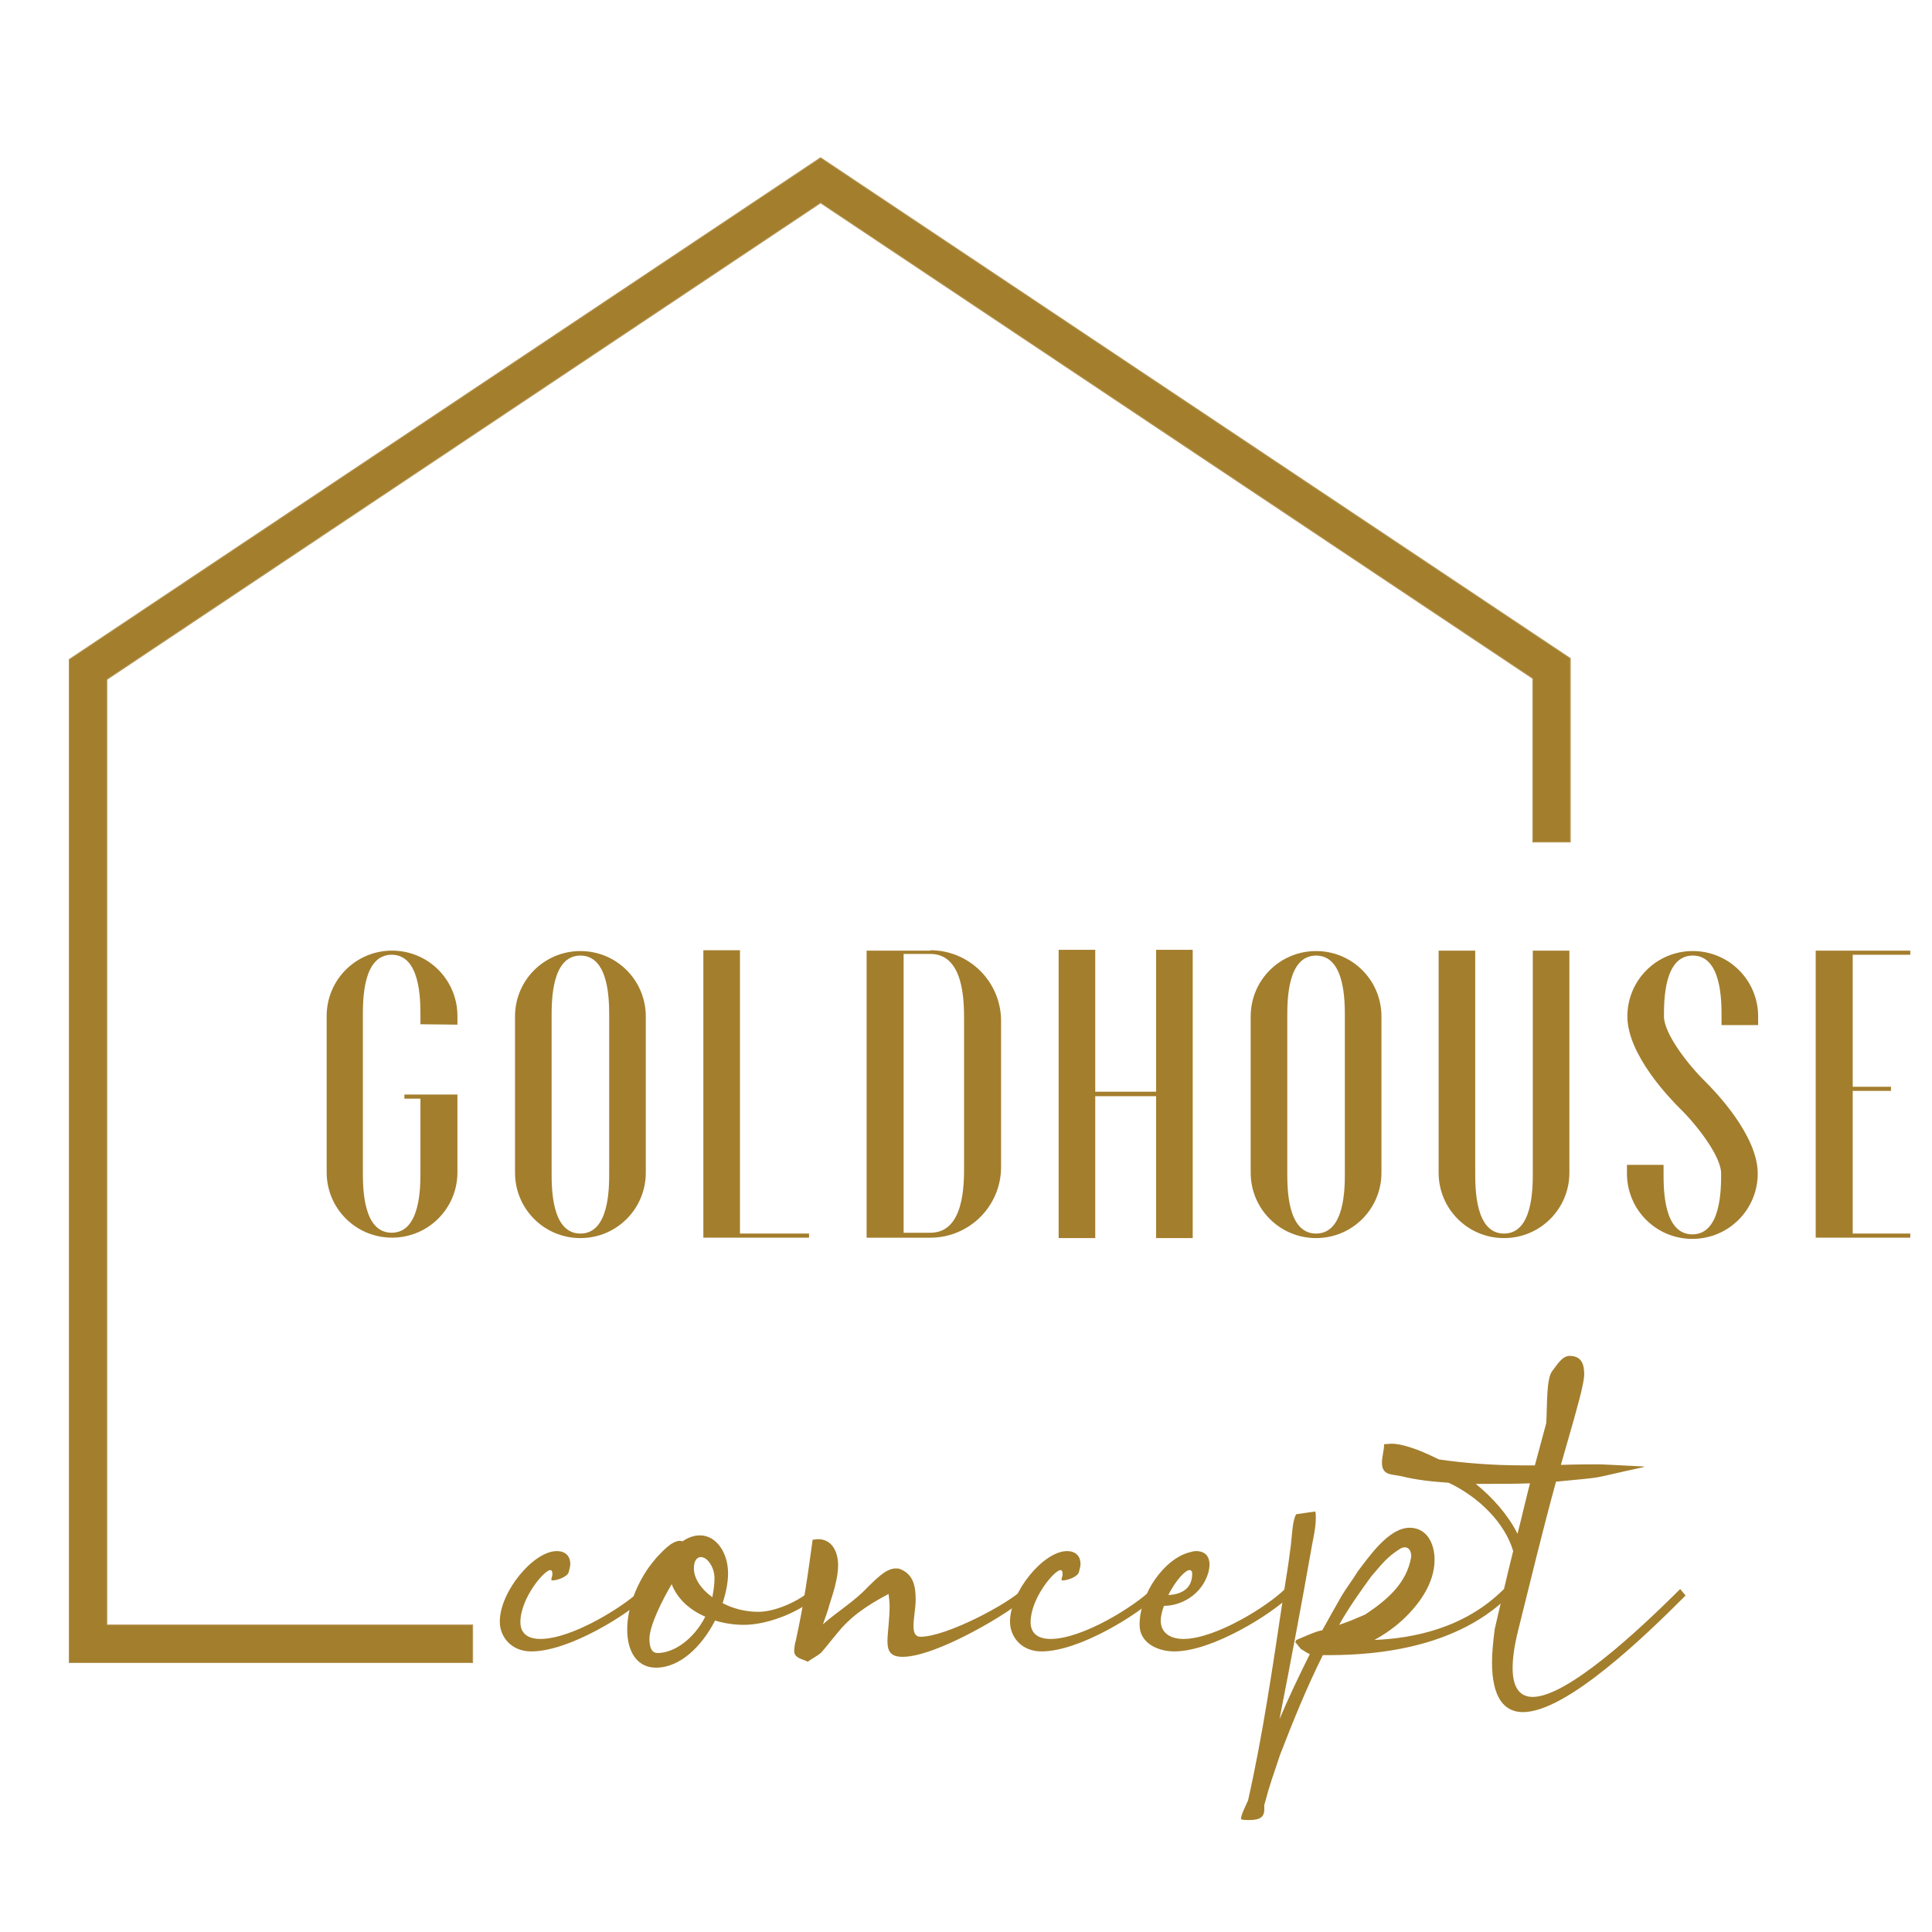 <?xml version="1.0" encoding="utf-8"?>
<!-- Generator: Adobe Illustrator 23.0.3, SVG Export Plug-In . SVG Version: 6.00 Build 0)  -->
<svg version="1.1" id="Layer_1" xmlns="http://www.w3.org/2000/svg" xmlns:xlink="http://www.w3.org/1999/xlink" x="0px" y="0px"
	 viewBox="0 0 1080 1080" style="enable-background:new 0 0 1080 1080;" xml:space="preserve">
<style type="text/css">
	.st0{display:none;}
	.st1{display:inline;fill:#A37E2D;}
	.st2{display:inline;}
	.st3{display:inline;clip-path:url(#SVGID_2_);}
	.st4{fill:#A37E2D;}
</style>
<g class="st0">
	<polygon class="st1" points="488.41,524.81 488.41,577.14 477.81,577.14 477.81,530.47 274.44,394.66 70.62,530.77 70.62,800.78 
		175.07,800.78 175.07,811.37 60.03,811.37 60.03,525.1 274.44,381.92 	"/>
</g>
<g class="st0">
	<path class="st1" d="M276.25,382.92l-1.82-1.21L61.31,524.04l-1.45,0.97v286.54h115.39V800.6H70.79V530.86l203.64-135.99
		l203.2,135.7v46.75h10.95v-52.6L276.25,382.92z M488.41,577.14h-10.6v-46.67L274.44,394.66L70.62,530.77v270.01h104.45v10.6H60.03
		V525.1l214.41-143.19l213.97,142.89V577.14z"/>
</g>
<g class="st0">
	<path class="st1" d="M236.4,695.47v-4.68c0-8.47,0-32.99-15.6-32.99s-15.6,24.52-15.6,32.99v84.7c0,8.47,0,32.99,15.6,32.99
		s15.6-24.52,15.6-32.99v-39.68h-8.69v-2.23h28.75v42.13c0,19.61-15.83,35.44-35.44,35.44s-35.44-15.83-35.44-35.44v-84.7
		c0-19.61,15.83-35.44,35.44-35.44s35.44,15.83,35.44,35.44v4.68L236.4,695.47z"/>
	<path class="st1" d="M358.54,691.23v84.7c0,19.61-15.83,35.44-35.44,35.44c-19.61,0-35.44-15.83-35.44-35.44v-84.7
		c0-19.61,15.83-35.44,35.44-35.44C342.72,655.79,358.54,671.62,358.54,691.23z M338.71,691.23c0-8.47,0-32.99-15.6-32.99
		c-15.6,0-15.6,24.52-15.6,32.99v84.7c0,8.47,0,32.99,15.6,32.99c15.6,0,15.6-24.52,15.6-32.99V691.23z"/>
	<path class="st1" d="M409.81,808.92c22.07,0,37.22,0,37.22,0v2.23h-57.28v-155.8h19.84v153.57H409.81z"/>
	<path class="st1" d="M512.78,655.35c21.18,0,38.34,17.16,38.34,38.34v79.13c0,21.17-17.16,38.34-38.34,38.34h-34.55V655.57h34.55
		V655.35z M531.06,693.24c0-10.03,0-35.89-18.28-35.89h-14.49v151.12h14.49c18.28,0,18.28-25.86,18.28-35.89V693.24z"/>
	<path class="st1" d="M654.99,655.13v156.25h-19.84v-76.9h-32.99v76.9h-19.84V655.13h19.84v76.9h32.99v-76.9H654.99z"/>
	<path class="st1" d="M757.3,691.23v84.7c0,19.61-15.83,35.44-35.44,35.44s-35.44-15.83-35.44-35.44v-84.7
		c0-19.61,15.83-35.44,35.44-35.44S757.3,671.62,757.3,691.23z M737.46,691.23c0-8.47,0-32.99-15.6-32.99s-15.6,24.52-15.6,32.99
		v84.7c0,8.47,0,32.99,15.6,32.99s15.6-24.52,15.6-32.99V691.23z"/>
	<path class="st1" d="M859.16,655.57v120.36c0,19.61-15.83,35.44-35.44,35.44s-35.44-15.83-35.44-35.44V655.57h19.84v120.36
		c0,8.47,0,32.99,15.6,32.99s15.6-24.52,15.6-32.99V655.57H859.16z"/>
	<path class="st1" d="M961.46,695.91h-19.84v-4.68c0-8.47,0-32.99-15.6-32.99s-15.6,24.52-15.6,32.99c0,9.36,13.15,26.3,22.51,35.44
		c4.68,4.68,28.31,28.75,28.31,49.71c0,19.61-15.83,35.44-35.44,35.44c-19.61,0-35.44-15.83-35.44-35.44v-4.68h19.84v4.68
		c0,8.47,0,32.99,15.6,32.99c15.6,0,15.6-24.52,15.6-32.99c0-9.36-13.15-26.3-22.51-35.44c-4.68-4.68-28.31-28.75-28.31-49.71
		c0-19.61,15.83-35.44,35.44-35.44s35.44,15.83,35.44,35.44V695.91z"/>
	<path class="st1" d="M1044.15,657.8c0,0-11.81,0-31.43,0v71.55c10.25,0,20.73,0,20.73,0v2.23c0,0-10.03,0-20.73,0v77.34
		c20.51,0,31.21,0,31.21,0v2.23h-51.27V655.57h51.27v2.23H1044.15z"/>
</g>
<g class="st0">
	<defs>
		<rect id="SVGID_1_" x="6.06" y="374.91" width="1114.47" height="557.23"/>
	</defs>
	<clipPath id="SVGID_2_" class="st2">
		<use xlink:href="#SVGID_1_"  style="overflow:visible;"/>
	</clipPath>
	<g class="st3">
		<path class="st4" d="M267.41,870.22c0,3.41,2.32,4.8,5.73,4.8c9.13,0,24.15-9.44,28.95-14.24l1.55,1.86
			c-5.11,5.11-22.13,15.94-33.12,15.94c-5.73,0-8.98-4.18-8.98-8.51c0-8.51,9.6-20.12,16.25-20.12c2.63,0,3.87,1.55,3.87,3.71
			c0,0.77-0.31,1.55-0.46,2.32c-0.46,1.39-3.41,2.32-4.49,2.32c-0.31,0-0.46,0-0.46-0.15c0-0.62,0.31-1.08,0.31-1.55
			c0-0.77-0.15-1.24-0.62-1.24C274.22,855.36,267.41,863.41,267.41,870.22z"/>
		<path class="st4" d="M306.11,883.22c-5.42,0-8.2-4.64-8.2-10.83c0-6.35,2.63-12.69,6.04-17.65c0.77-1.08,1.55-2.01,2.32-2.94
			c1.55-1.55,4.18-4.8,6.81-4.8c0.15,0,0.46,0.15,0.62,0.15c1.55-1.08,3.25-1.7,4.95-1.7c4.8,0,8.05,5.11,8.05,10.83
			c0,2.63-0.62,5.57-1.55,8.51c2.94,1.55,6.5,2.48,10.22,2.48c5.11,0,12.23-3.41,15.32-6.5l1.55,1.86
			c-4.18,4.18-13.62,8.36-21.05,8.36c-2.79,0-5.73-0.46-8.2-1.24C319.26,877.03,313.07,883.22,306.11,883.22z M310.6,859.38
			c-2.63,4.49-6.35,11.76-6.35,15.63c0,2.94,0.93,4.02,2.32,4.02c4.49,0,10.22-3.71,13.62-10.37
			C315.55,866.66,312.14,863.41,310.6,859.38z M322.82,857.68c0-3.1-2.01-6.04-3.87-6.04c-1.08,0-2.01,0.93-2.01,3.25
			c0,2.79,2.01,5.88,5.26,8.2C322.51,861.4,322.82,859.54,322.82,857.68z"/>
		<path class="st4" d="M374.52,854.9c0.46,0,0.77,0,1.24,0.15c4.02,1.55,4.49,5.26,4.49,8.82c0,2.32-0.62,5.26-0.62,7.43
			c0,1.86,0.46,3.1,2.01,3.1c7.27,0,24.92-9.29,29.25-13.62l1.55,1.86c-4.49,4.49-26.16,17.49-35.91,17.49
			c-3.41,0-4.33-1.55-4.33-4.49c0-2.48,0.62-6.04,0.62-10.37c0-0.46-0.15-2.01-0.31-3.1c-6.97,3.71-11.14,6.81-14.86,11.45
			c-0.15,0.15-3.87,4.8-4.33,5.26c-1.24,1.08-2.63,1.7-3.87,2.63c-1.39-0.77-3.87-0.93-3.87-3.1c0-1.08,0.31-2.48,0.46-2.94
			c2.32-10.53,3.56-19.66,4.8-28.79c0.46,0,1.08-0.15,1.55-0.15c4.18,0,5.73,3.87,5.73,7.43c0,3.87-1.55,8.36-2.48,11.3
			c-0.46,1.86-1.24,3.71-1.86,5.57c4.18-3.71,8.98-6.5,12.85-10.68C368.49,858.46,371.58,854.9,374.52,854.9z"/>
		<path class="st4" d="M413.06,870.22c0,3.41,2.32,4.8,5.73,4.8c9.13,0,24.15-9.44,28.95-14.24l1.55,1.86
			c-5.11,5.11-22.13,15.94-33.12,15.94c-5.73,0-8.98-4.18-8.98-8.51c0-8.51,9.6-20.12,16.25-20.12c2.63,0,3.87,1.55,3.87,3.71
			c0,0.77-0.31,1.55-0.46,2.32c-0.46,1.39-3.41,2.32-4.49,2.32c-0.31,0-0.46,0-0.46-0.15c0-0.62,0.31-1.08,0.31-1.55
			c0-0.77-0.15-1.24-0.62-1.24C419.87,855.36,413.06,863.41,413.06,870.22z"/>
		<path class="st4" d="M450.21,869.76c0,3.71,2.94,5.26,6.5,5.26c9.13,0,24.15-9.44,28.95-14.24l1.55,1.86
			c-5.11,5.11-22.13,15.94-33.12,15.94c-4.64,0-9.91-2.32-9.91-7.58c0-9.13,7.27-19.04,14.4-20.74c0.62-0.15,1.08-0.31,1.7-0.31
			c2.79,0,3.87,1.7,3.87,3.87c0,0.62-0.15,1.39-0.31,2.17c-1.86,6.5-7.89,9.6-12.69,9.6C450.67,866.66,450.21,868.52,450.21,869.76z
			 M459.19,856.44c0-0.77-0.31-1.08-0.77-1.08c-1.24,0-4.02,3.1-6.04,7.12C455.94,862.33,459.19,860.78,459.19,856.44z"/>
		<path class="st4" d="M475.28,926.72c-0.31,0-2.17,0-2.17-0.31c0-1.24,1.55-4.18,2.01-5.26c4.18-18.42,7.12-38.7,9.91-57.27
			c1.39-9.29,1.24-7.27,2.32-15.63c0.31-2.63,0.46-7.27,1.55-8.82l5.42-0.77c0.15,0.62,0.15,1.08,0.15,1.7
			c0,2.79-0.62,5.42-1.08,7.89c-2.94,16.72-6.04,33.12-9.29,49.69c2.63-6.19,5.57-12.38,8.67-18.57c-0.93-0.31-1.55-0.93-2.48-1.39
			c-0.62-0.62-1.08-1.39-1.7-2.01l0.31-0.62c1.55-0.62,5.42-2.48,7.43-2.79c1.86-3.41,3.71-6.66,5.57-9.91
			c1.39-2.32,3.1-4.49,4.49-6.81c3.1-4.02,8.82-12.54,14.86-12.54c4.8,0,7.12,4.33,7.12,9.13c0,6.81-4.49,12.85-9.13,17.18
			c-2.17,2.01-4.95,4.02-8.05,5.73c10.99-0.46,25.69-3.25,36.99-14.55l1.55,1.86c-16.72,16.72-43.19,17.03-52.63,17.03h-0.31h-0.31
			c-4.64,9.29-8.51,18.88-12.23,28.48c-2.01,6.19-2.79,7.89-4.33,13.78c-0.15,0.31-0.15,0.62-0.15,1.08v0.77
			C479.77,926.41,477.61,926.72,475.28,926.72z M508.56,868.05c6.04-4.02,11.92-8.82,13.16-16.56c0-1.55-0.62-2.63-1.86-2.63
			c-0.46,0-0.93,0.15-1.39,0.46c-3.71,2.32-5.26,4.49-8.2,7.89c-3.25,4.49-6.35,8.82-9.13,13.78
			C504.23,869.91,504.23,869.91,508.56,868.05z"/>
		<path class="st4" d="M561.96,798.55c1.24-1.55,2.79-4.33,4.95-4.33c3.56,0,4.18,2.63,4.18,5.26c0,2.79-2.48,10.99-2.94,12.85
			l-3.71,13c4.64-0.15,9.13-0.15,10.06-0.15c2.63,0,4.02,0.15,13.62,0.62v0.15c-17.18,3.71-9.44,2.63-25.08,4.18
			c-3.87,14.09-7.28,28.33-10.84,42.57c-1.08,4.33-1.55,7.89-1.55,10.68c0,5.88,2.32,8.2,5.73,8.2c9.75,0,29.87-18.57,42.1-30.8
			l1.55,1.86c-11.3,11.3-33.9,33.28-46.44,33.28c-5.26,0-8.82-4.02-8.82-14.24c0-2.63,0.31-5.88,0.77-9.44
			c1.7-7.43,3.41-14.86,5.26-22.29c-2.32-7.89-9.6-15.32-18.42-19.5c-4.64-0.31-9.13-0.77-13.47-1.86
			c-2.79-0.62-5.57-0.15-5.57-3.87c0-1.7,0.62-3.56,0.62-5.26c0.62,0,1.55-0.15,2.17-0.15c2.79,0,6.97,1.55,9.13,2.48
			c1.39,0.62,2.79,1.24,4.33,2.01c7.43,1.08,15.63,1.7,23.68,1.7h3.71l3.25-12.07C560.57,808.15,560.26,800.72,561.96,798.55z
			 M555.62,830.59c-4.18,0.15-7.58,0.15-11.45,0.15h-4.02c4.95,4.02,9.29,8.98,11.92,14.24
			C553.29,840.19,554.38,835.39,555.62,830.59z"/>
	</g>
</g>
<g class="st0">
	<rect x="477.62" y="577.31" class="st1" width="10.96" height="69.33"/>
</g>
<g>
	<polygon class="st4" points="877.7,368.12 877.7,470.6 856.94,470.6 856.94,379.21 458.7,113.27 59.58,379.8 59.58,908.53 
		264.12,908.53 264.12,929.28 38.83,929.28 38.83,368.7 458.7,88.31 	"/>
</g>
<g>
	<path class="st4" d="M462.25,90.28l-3.56-2.37L41.34,366.61l-2.85,1.9v561.1h225.96v-21.43H59.92V379.98L458.7,113.67l397.9,265.72
		v91.55h21.43v-103L462.25,90.28z M877.7,470.6h-20.76v-91.39L458.7,113.27L59.58,379.8v528.73h204.53v20.75H38.83V368.7
		L458.7,88.31l419,279.81V470.6z"/>
</g>
<g>
	<path class="st4" d="M235.03,572.56v-4.83c0-8.74,0-34.02-16.09-34.02c-16.09,0-16.09,25.29-16.09,34.02v87.35
		c0,8.74,0,34.02,16.09,34.02c16.09,0,16.09-25.29,16.09-34.02v-40.92h-8.97v-2.3h29.65v43.45c0,20.23-16.32,36.55-36.55,36.55
		c-20.23,0-36.55-16.32-36.55-36.55v-87.35c0-20.23,16.32-36.55,36.55-36.55c20.23,0,36.55,16.32,36.55,36.55v4.83L235.03,572.56z"
		/>
	<path class="st4" d="M361,568.2v87.35c0,20.23-16.32,36.55-36.55,36.55c-20.23,0-36.55-16.32-36.55-36.55V568.2
		c0-20.23,16.32-36.55,36.55-36.55C344.68,531.65,361,547.97,361,568.2z M340.54,568.2c0-8.74,0-34.02-16.09-34.02
		c-16.09,0-16.09,25.29-16.09,34.02v87.35c0,8.74,0,34.02,16.09,34.02c16.09,0,16.09-25.29,16.09-34.02V568.2z"/>
	<path class="st4" d="M413.87,689.57c22.76,0,38.39,0,38.39,0v2.3h-59.08V531.19h20.46v158.39H413.87z"/>
	<path class="st4" d="M520.07,531.19c21.84,0,39.54,17.7,39.54,39.54v81.61c0,21.84-17.7,39.54-39.54,39.54h-35.63V531.42h35.63
		V531.19z M538.92,570.27c0-10.34,0-37.01-18.85-37.01h-14.94v155.86h14.94c18.85,0,18.85-26.67,18.85-37.01V570.27z"/>
	<path class="st4" d="M666.73,530.96V692.1h-20.46v-79.31h-34.02v79.31h-20.46V530.96h20.46v79.31h34.02v-79.31H666.73z"/>
	<path class="st4" d="M772.24,568.2v87.35c0,20.23-16.32,36.55-36.55,36.55c-20.23,0-36.55-16.32-36.55-36.55V568.2
		c0-20.23,16.32-36.55,36.55-36.55C755.92,531.65,772.24,547.97,772.24,568.2z M751.78,568.2c0-8.74,0-34.02-16.09-34.02
		c-16.09,0-16.09,25.29-16.09,34.02v87.35c0,8.74,0,34.02,16.09,34.02c16.09,0,16.09-25.29,16.09-34.02V568.2z"/>
	<path class="st4" d="M877.3,531.42v124.13c0,20.23-16.32,36.55-36.55,36.55c-20.23,0-36.55-16.32-36.55-36.55V531.42h20.46v124.13
		c0,8.74,0,34.02,16.09,34.02c16.09,0,16.09-25.29,16.09-34.02V531.42H877.3z"/>
	<path class="st4" d="M982.81,573.02h-20.46v-4.83c0-8.74,0-34.02-16.09-34.02c-16.09,0-16.09,25.29-16.09,34.02
		c0,9.66,13.56,27.13,23.22,36.55c4.83,4.83,29.19,29.65,29.19,51.26c0,20.23-16.32,36.55-36.55,36.55s-36.55-16.32-36.55-36.55
		v-4.83h20.46v4.83c0,8.74,0,34.02,16.09,34.02c16.09,0,16.09-25.29,16.09-34.02c0-9.65-13.56-27.13-23.22-36.55
		c-4.83-4.83-29.19-29.65-29.19-51.26c0-20.23,16.32-36.55,36.55-36.55c20.23,0,36.55,16.32,36.55,36.55V573.02z"/>
	<path class="st4" d="M1068.09,533.71c0,0-12.18,0-32.41,0v73.79c10.57,0,21.38,0,21.38,0v2.3c0,0-10.34,0-21.38,0v79.77
		c21.15,0,32.18,0,32.18,0v2.3h-52.87V531.42h52.87v2.3H1068.09z"/>
</g>
<g>
	<path class="st4" d="M290.91,906.78c0,6.67,4.55,9.4,11.21,9.4c17.88,0,47.28-18.49,56.68-27.89l3.03,3.64
		c-10,10-43.34,31.22-64.86,31.22c-11.21,0-17.58-8.18-17.58-16.67c0-16.67,18.79-39.4,31.83-39.4c5.15,0,7.58,3.03,7.58,7.27
		c0,1.52-0.61,3.03-0.91,4.55c-0.91,2.73-6.67,4.55-8.79,4.55c-0.61,0-0.91,0-0.91-0.3c0-1.21,0.61-2.12,0.61-3.03
		c0-1.52-0.3-2.42-1.21-2.42C304.24,877.68,290.91,893.45,290.91,906.78z"/>
	<path class="st4" d="M366.68,932.24c-10.61,0-16.06-9.09-16.06-21.22c0-12.43,5.15-24.85,11.82-34.55
		c1.52-2.12,3.03-3.94,4.55-5.76c3.03-3.03,8.18-9.4,13.34-9.4c0.3,0,0.91,0.3,1.21,0.3c3.03-2.12,6.37-3.33,9.7-3.33
		c9.4,0,15.76,10,15.76,21.22c0,5.15-1.21,10.91-3.03,16.67c5.76,3.03,12.73,4.85,20,4.85c10,0,23.95-6.67,30.01-12.73l3.03,3.64
		c-8.18,8.18-26.67,16.37-41.22,16.37c-5.46,0-11.21-0.91-16.06-2.42C392.44,920.12,380.32,932.24,366.68,932.24z M375.47,885.56
		c-5.15,8.79-12.43,23.04-12.43,30.61c0,5.76,1.82,7.88,4.55,7.88c8.79,0,20-7.27,26.67-20.31
		C385.17,899.81,378.5,893.45,375.47,885.56z M399.41,882.23c0-6.06-3.94-11.82-7.58-11.82c-2.12,0-3.94,1.82-3.94,6.37
		c0,5.46,3.94,11.52,10.31,16.06C398.81,889.5,399.41,885.87,399.41,882.23z"/>
	<path class="st4" d="M500.65,876.77c0.91,0,1.52,0,2.42,0.3c7.88,3.03,8.79,10.31,8.79,17.28c0,4.55-1.21,10.31-1.21,14.55
		c0,3.64,0.91,6.06,3.94,6.06c14.25,0,48.8-18.19,57.29-26.67l3.03,3.64c-8.79,8.79-51.22,34.25-70.32,34.25
		c-6.67,0-8.49-3.03-8.49-8.79c0-4.85,1.21-11.82,1.21-20.31c0-0.91-0.3-3.94-0.61-6.06c-13.64,7.27-21.82,13.34-29.1,22.43
		c-0.3,0.3-7.58,9.4-8.49,10.31c-2.42,2.12-5.15,3.33-7.58,5.15c-2.73-1.52-7.58-1.82-7.58-6.06c0-2.12,0.61-4.85,0.91-5.76
		c4.55-20.61,6.97-38.49,9.4-56.38c0.91,0,2.12-0.3,3.03-0.3c8.18,0,11.21,7.58,11.21,14.55c0,7.58-3.03,16.37-4.85,22.13
		c-0.91,3.64-2.42,7.27-3.64,10.91c8.18-7.27,17.58-12.73,25.16-20.91C488.83,883.75,494.89,876.77,500.65,876.77z"/>
	<path class="st4" d="M576.12,906.78c0,6.67,4.55,9.4,11.21,9.4c17.88,0,47.28-18.49,56.68-27.89l3.03,3.64
		c-10,10-43.34,31.22-64.86,31.22c-11.21,0-17.58-8.18-17.58-16.67c0-16.67,18.79-39.4,31.83-39.4c5.15,0,7.58,3.03,7.58,7.27
		c0,1.52-0.61,3.03-0.91,4.55c-0.91,2.73-6.67,4.55-8.79,4.55c-0.61,0-0.91,0-0.91-0.3c0-1.21,0.61-2.12,0.61-3.03
		c0-1.52-0.3-2.42-1.21-2.42C589.46,877.68,576.12,893.45,576.12,906.78z"/>
	<path class="st4" d="M648.86,905.87c0,7.27,5.76,10.31,12.73,10.31c17.88,0,47.28-18.49,56.68-27.89l3.03,3.64
		c-10,10-43.34,31.22-64.86,31.22c-9.09,0-19.4-4.55-19.4-14.85c0-17.88,14.25-37.28,28.19-40.62c1.21-0.3,2.12-0.61,3.33-0.61
		c5.46,0,7.58,3.33,7.58,7.58c0,1.21-0.3,2.73-0.61,4.24c-3.64,12.73-15.46,18.79-24.85,18.79
		C649.77,899.81,648.86,903.45,648.86,905.87z M666.44,879.81c0-1.52-0.61-2.12-1.52-2.12c-2.42,0-7.88,6.06-11.82,13.94
		C660.07,891.32,666.44,888.29,666.44,879.81z"/>
	<path class="st4" d="M697.96,1017.41c-0.61,0-4.24,0-4.24-0.61c0-2.42,3.03-8.18,3.94-10.31c8.18-36.07,13.94-75.78,19.4-112.15
		c2.73-18.19,2.42-14.25,4.55-30.61c0.61-5.15,0.91-14.25,3.03-17.28l10.61-1.52c0.3,1.21,0.3,2.12,0.3,3.33
		c0,5.46-1.21,10.61-2.12,15.46c-5.76,32.74-11.82,64.86-18.19,97.3c5.15-12.12,10.91-24.25,16.97-36.37
		c-1.82-0.61-3.03-1.82-4.85-2.73c-1.21-1.21-2.12-2.73-3.33-3.94l0.61-1.21c3.03-1.21,10.61-4.85,14.55-5.46
		c3.64-6.67,7.27-13.03,10.91-19.4c2.73-4.55,6.06-8.79,8.79-13.34c6.06-7.88,17.28-24.55,29.1-24.55c9.4,0,13.94,8.49,13.94,17.88
		c0,13.34-8.79,25.16-17.88,33.64c-4.24,3.94-9.7,7.88-15.76,11.21c21.52-0.91,50.32-6.37,72.44-28.49l3.03,3.64
		c-32.74,32.74-84.57,33.34-103.06,33.34h-0.61h-0.61c-9.09,18.19-16.67,36.98-23.95,55.77c-3.94,12.12-5.46,15.46-8.49,26.98
		c-0.3,0.61-0.3,1.21-0.3,2.12v1.52C706.75,1016.81,702.51,1017.41,697.96,1017.41z M763.13,902.54
		c11.82-7.88,23.34-17.28,25.76-32.43c0-3.03-1.21-5.15-3.64-5.15c-0.91,0-1.82,0.3-2.73,0.91c-7.27,4.55-10.31,8.79-16.06,15.46
		c-6.37,8.79-12.43,17.28-17.88,26.98C754.64,906.18,754.64,906.18,763.13,902.54z"/>
	<path class="st4" d="M867.7,766.44c2.42-3.03,5.46-8.49,9.7-8.49c6.97,0,8.18,5.15,8.18,10.31c0,5.46-4.85,21.52-5.76,25.16
		l-7.27,25.46c9.09-0.3,17.88-0.3,19.7-0.3c5.15,0,7.88,0.3,26.67,1.21v0.3c-33.64,7.27-18.49,5.15-49.1,8.18
		c-7.58,27.58-14.25,55.47-21.22,83.35c-2.12,8.49-3.03,15.46-3.03,20.91c0,11.52,4.55,16.06,11.21,16.06
		c19.1,0,58.5-36.37,82.44-60.32l3.03,3.64c-22.13,22.13-66.38,65.17-90.93,65.17c-10.31,0-17.28-7.88-17.28-27.89
		c0-5.15,0.61-11.52,1.52-18.49c3.33-14.55,6.67-29.1,10.31-43.65c-4.55-15.46-18.79-30.01-36.07-38.19
		c-9.09-0.61-17.88-1.52-26.37-3.64c-5.46-1.21-10.91-0.3-10.91-7.58c0-3.33,1.21-6.97,1.21-10.31c1.21,0,3.03-0.3,4.24-0.3
		c5.46,0,13.64,3.03,17.88,4.85c2.73,1.21,5.46,2.42,8.49,3.94c14.55,2.12,30.61,3.33,46.38,3.33H858l6.37-23.64
		C864.97,785.24,864.36,770.69,867.7,766.44z M855.27,829.19c-8.18,0.3-14.85,0.3-22.43,0.3h-7.88c9.7,7.88,18.19,17.58,23.34,27.89
		C850.72,847.98,852.84,838.58,855.27,829.19z"/>
</g>
</svg>
